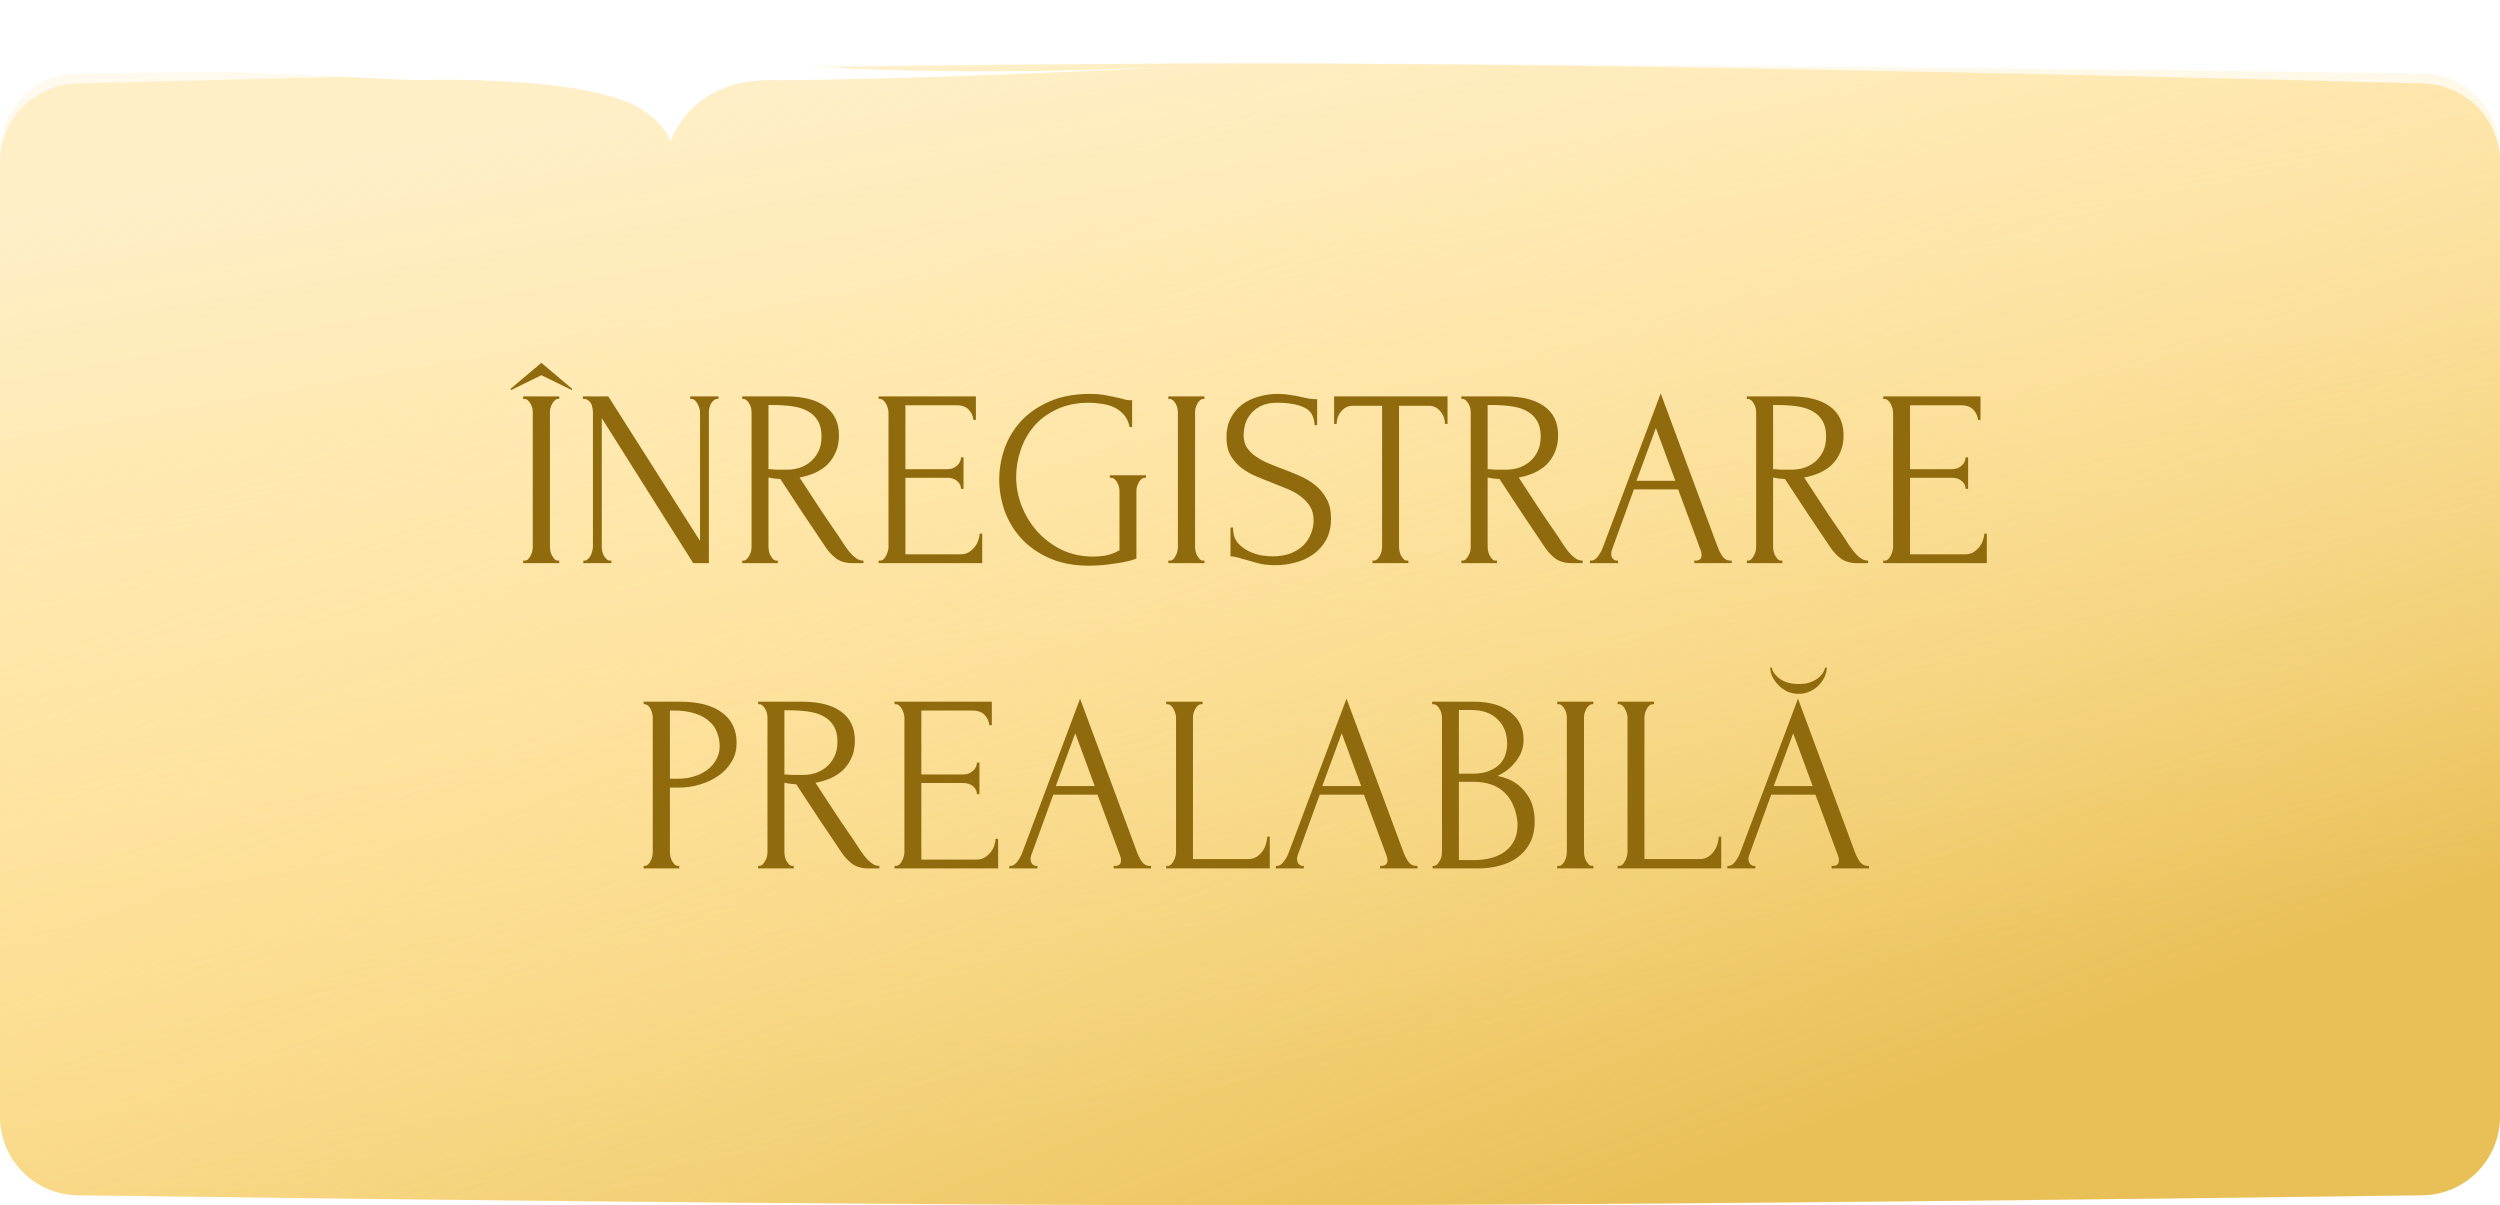 <?xml version="1.0" encoding="UTF-8"?> <svg xmlns="http://www.w3.org/2000/svg" width="475" height="229" viewBox="0 0 475 229" fill="none"> <path d="M0 30.849C0 22.735 6.419 16.095 14.53 15.875C53.507 14.821 162.498 12.067 237.5 12.067C312.502 12.067 421.493 14.821 460.47 15.875C468.581 16.095 475 22.735 475 30.849V212.111C475 220.31 468.46 226.988 460.262 227.099C421.106 227.628 312.365 229 237.5 229C162.635 229 53.894 227.628 14.738 227.099C6.54 226.988 0 220.31 0 212.111V30.849Z" fill="#FFE299"></path> <path d="M0 30.849C0 22.735 6.419 16.095 14.53 15.875C53.507 14.821 162.498 12.067 237.5 12.067C312.502 12.067 421.493 14.821 460.47 15.875C468.581 16.095 475 22.735 475 30.849V212.111C475 220.31 468.46 226.988 460.262 227.099C421.106 227.628 312.365 229 237.5 229C162.635 229 53.894 227.628 14.738 227.099C6.54 226.988 0 220.31 0 212.111V30.849Z" fill="url(#paint0_linear_48_174)"></path> <path d="M475 210.218C475 218.332 468.581 224.972 460.47 225.192C421.493 226.246 312.502 229 237.5 229C162.498 229 53.507 226.246 14.53 225.192C6.419 224.972 -1.12198e-05 218.332 -1.06865e-05 210.218L1.22626e-06 28.956C1.76513e-06 20.757 6.54 14.079 14.738 13.968C53.894 13.439 162.635 12.067 237.5 12.067C312.365 12.067 421.106 13.439 460.262 13.968C468.46 14.079 475 20.757 475 28.956L475 210.218Z" fill="url(#paint1_linear_48_174)"></path> <g filter="url(#filter0_f_48_174)"> <path d="M78.865 15.238L15.624 12.313C15.624 12.313 87.104 13.61 114.887 10.85C126.472 9.7 127.377 5 127.377 5C127.377 5 128.431 9.101 138.903 10.85C163.951 15.035 211.33 13.284 226.764 12.565C229.934 12.409 231.762 12.313 231.762 12.313C231.762 12.313 229.938 12.417 226.764 12.565C212.397 13.275 170.45 15.238 146.107 15.238C130.898 15.238 127.377 26.938 127.377 26.938C127.377 26.938 126.3 22.566 119.69 19.625C107.507 14.205 78.865 15.238 78.865 15.238Z" fill="white"></path> </g> <g style="mix-blend-mode:darken"> <path d="M99.399 75.32H106.263V75.8H106.023C105.799 75.8 105.591 75.896 105.399 76.088C105.207 76.248 105.047 76.456 104.919 76.712C104.791 76.936 104.679 77.208 104.583 77.528C104.519 77.816 104.487 78.072 104.487 78.296V103.88C104.487 104.136 104.519 104.424 104.583 104.744C104.647 105.032 104.743 105.304 104.871 105.56C105.031 105.816 105.191 106.04 105.351 106.232C105.543 106.424 105.767 106.52 106.023 106.52H106.263V107H99.399V106.52H99.639C99.895 106.52 100.119 106.44 100.311 106.28C100.503 106.088 100.663 105.864 100.791 105.608C100.951 105.32 101.063 105.032 101.127 104.744C101.191 104.424 101.223 104.136 101.223 103.88V78.296C101.223 78.072 101.191 77.816 101.127 77.528C101.063 77.24 100.951 76.968 100.791 76.712C100.663 76.456 100.503 76.248 100.311 76.088C100.119 75.896 99.895 75.8 99.639 75.8H99.399V75.32ZM108.663 74.12L102.855 71.288L97.095 74.12L96.999 73.88L102.855 68.936L108.711 73.88L108.663 74.12ZM115.919 106.52H116.159V107H110.831V106.52H111.071C111.295 106.52 111.503 106.424 111.695 106.232C111.919 106.04 112.095 105.816 112.223 105.56C112.351 105.304 112.447 105.032 112.511 104.744C112.607 104.424 112.655 104.136 112.655 103.88V78.296C112.655 78.072 112.623 77.816 112.559 77.528C112.527 77.24 112.447 76.968 112.319 76.712C112.191 76.456 112.015 76.248 111.791 76.088C111.567 75.896 111.295 75.8 110.975 75.8H110.735V75.32H115.583L133.007 102.776V78.296C133.007 78.072 132.959 77.816 132.863 77.528C132.799 77.24 132.687 76.968 132.527 76.712C132.399 76.456 132.239 76.248 132.047 76.088C131.855 75.896 131.631 75.8 131.375 75.8H131.135V75.32H136.511V75.8H136.271C136.015 75.8 135.791 75.896 135.599 76.088C135.407 76.248 135.231 76.456 135.071 76.712C134.943 76.968 134.847 77.24 134.783 77.528C134.719 77.816 134.687 78.072 134.687 78.296V107H131.711L114.335 79.448V103.88C114.335 104.136 114.367 104.424 114.431 104.744C114.495 105.032 114.591 105.304 114.719 105.56C114.879 105.816 115.055 106.04 115.247 106.232C115.439 106.424 115.663 106.52 115.919 106.52ZM147.547 106.52H147.787V107H141.019V106.52H141.259C141.483 106.52 141.691 106.424 141.883 106.232C142.075 106.04 142.235 105.816 142.363 105.56C142.523 105.304 142.635 105.032 142.699 104.744C142.763 104.424 142.795 104.136 142.795 103.88V78.296C142.795 78.072 142.763 77.816 142.699 77.528C142.635 77.24 142.523 76.968 142.363 76.712C142.235 76.456 142.075 76.248 141.883 76.088C141.691 75.896 141.483 75.8 141.259 75.8H141.019V75.32H149.371C152.571 75.32 155.035 75.944 156.763 77.192C158.523 78.44 159.403 80.28 159.403 82.712C159.403 83.928 159.195 85 158.779 85.928C158.395 86.824 157.867 87.608 157.195 88.28C156.523 88.92 155.723 89.448 154.795 89.864C153.899 90.248 152.939 90.536 151.915 90.728L155.371 96.008C156.203 97.288 157.051 98.552 157.915 99.8C158.779 101.016 159.627 102.28 160.459 103.592C160.683 103.912 160.923 104.248 161.179 104.6C161.467 104.952 161.755 105.272 162.043 105.56C162.363 105.848 162.683 106.088 163.003 106.28C163.355 106.44 163.707 106.52 164.059 106.52V107H161.995C160.715 107 159.659 106.696 158.827 106.088C158.027 105.448 157.355 104.712 156.811 103.88C155.371 101.768 153.931 99.624 152.491 97.448C151.083 95.272 149.675 93.128 148.267 91.016C147.915 90.984 147.531 90.952 147.115 90.92C146.731 90.856 146.363 90.792 146.011 90.728V103.88C146.011 104.136 146.043 104.424 146.107 104.744C146.171 105.032 146.267 105.304 146.395 105.56C146.555 105.816 146.715 106.04 146.875 106.232C147.067 106.424 147.291 106.52 147.547 106.52ZM146.011 76.952V89.144H146.251C146.507 89.176 146.907 89.208 147.451 89.24C148.027 89.24 148.731 89.24 149.563 89.24C150.235 89.24 150.939 89.144 151.675 88.952C152.443 88.728 153.147 88.376 153.787 87.896C154.459 87.384 155.003 86.728 155.419 85.928C155.867 85.128 156.091 84.12 156.091 82.904C156.091 81.688 155.851 80.696 155.371 79.928C154.923 79.16 154.283 78.552 153.451 78.104C152.651 77.656 151.675 77.352 150.523 77.192C149.371 77.032 148.107 76.952 146.731 76.952H146.011ZM166.941 106.52H167.181C167.437 106.52 167.661 106.44 167.853 106.28C168.045 106.088 168.205 105.864 168.333 105.608C168.493 105.352 168.605 105.08 168.669 104.792C168.765 104.504 168.813 104.232 168.813 103.976V78.296C168.813 78.072 168.765 77.816 168.669 77.528C168.605 77.24 168.493 76.968 168.333 76.712C168.205 76.456 168.045 76.248 167.853 76.088C167.661 75.896 167.437 75.8 167.181 75.8H166.941V75.32H185.421V79.784H184.941C184.877 79.048 184.589 78.408 184.077 77.864C183.565 77.288 182.765 77 181.677 77H172.029V89.144H179.997C180.733 89.144 181.341 88.92 181.821 88.472C182.333 88.024 182.589 87.496 182.589 86.888H183.069V92.888H182.589C182.589 92.312 182.349 91.816 181.869 91.4C181.389 90.984 180.765 90.776 179.997 90.776H172.029V105.32H182.541C183.149 105.32 183.677 105.176 184.125 104.888C184.573 104.6 184.941 104.264 185.229 103.88C185.549 103.464 185.773 103.032 185.901 102.584C186.061 102.104 186.141 101.704 186.141 101.384H186.621V107H166.941V106.52ZM210.878 90.296H217.742V90.776H217.502C217.246 90.776 217.022 90.872 216.83 91.064C216.638 91.224 216.478 91.432 216.35 91.688C216.222 91.944 216.11 92.216 216.014 92.504C215.95 92.792 215.918 93.048 215.918 93.272V106.136C215.342 106.36 214.686 106.552 213.95 106.712C213.214 106.872 212.446 107 211.646 107.096C210.846 107.224 210.03 107.32 209.198 107.384C208.366 107.448 207.598 107.48 206.894 107.48C204.014 107.48 201.502 107 199.358 106.04C197.214 105.08 195.438 103.832 194.03 102.296C192.622 100.728 191.566 98.968 190.862 97.016C190.19 95.064 189.854 93.096 189.854 91.112C189.854 89.128 190.19 87.16 190.862 85.208C191.566 83.256 192.622 81.512 194.03 79.976C195.47 78.44 197.262 77.208 199.406 76.28C201.582 75.32 204.158 74.84 207.134 74.84C208.254 74.84 209.294 74.936 210.254 75.128C211.214 75.32 212.062 75.496 212.798 75.656C213.214 75.752 213.566 75.848 213.854 75.944C214.174 76.008 214.446 76.04 214.67 76.04H215.102V81.128H214.622C214.43 80.136 214.046 79.336 213.47 78.728C212.926 78.12 212.286 77.656 211.55 77.336C210.814 77.016 210.03 76.808 209.198 76.712C208.398 76.584 207.646 76.52 206.942 76.52C204.542 76.52 202.462 76.952 200.702 77.816C198.942 78.648 197.502 79.736 196.382 81.08C195.262 82.424 194.43 83.944 193.886 85.64C193.342 87.304 193.07 88.968 193.07 90.632C193.07 92.488 193.422 94.328 194.126 96.152C194.83 97.944 195.822 99.56 197.102 101C198.382 102.408 199.918 103.56 201.71 104.456C203.534 105.32 205.55 105.752 207.758 105.752C208.366 105.752 209.118 105.688 210.014 105.56C210.91 105.4 211.806 105.064 212.702 104.552V93.272C212.702 93.048 212.67 92.792 212.606 92.504C212.542 92.216 212.43 91.944 212.27 91.688C212.142 91.432 211.982 91.224 211.79 91.064C211.598 90.872 211.374 90.776 211.118 90.776H210.878V90.296ZM221.977 75.32H228.841V75.8H228.601C228.377 75.8 228.169 75.896 227.977 76.088C227.785 76.248 227.625 76.456 227.497 76.712C227.369 76.936 227.257 77.208 227.161 77.528C227.097 77.816 227.065 78.072 227.065 78.296V103.88C227.065 104.136 227.097 104.424 227.161 104.744C227.225 105.032 227.321 105.304 227.449 105.56C227.609 105.816 227.769 106.04 227.929 106.232C228.121 106.424 228.345 106.52 228.601 106.52H228.841V107H221.977V106.52H222.217C222.473 106.52 222.697 106.44 222.889 106.28C223.081 106.088 223.241 105.864 223.369 105.608C223.529 105.32 223.641 105.032 223.705 104.744C223.769 104.424 223.801 104.136 223.801 103.88V78.296C223.801 78.072 223.769 77.816 223.705 77.528C223.641 77.24 223.529 76.968 223.369 76.712C223.241 76.456 223.081 76.248 222.889 76.088C222.697 75.896 222.473 75.8 222.217 75.8H221.977V75.32ZM252.897 98.504C252.897 100.104 252.577 101.48 251.937 102.632C251.297 103.752 250.465 104.664 249.441 105.368C248.449 106.072 247.313 106.584 246.033 106.904C244.785 107.224 243.537 107.384 242.289 107.384C241.009 107.384 239.905 107.256 238.977 107C238.049 106.744 237.201 106.504 236.433 106.28C235.921 106.12 235.457 105.992 235.041 105.896C234.625 105.768 234.209 105.704 233.793 105.704V100.232H234.273C234.273 101.448 234.577 102.424 235.185 103.16C235.825 103.864 236.561 104.408 237.393 104.792C238.225 105.176 239.057 105.432 239.889 105.56C240.721 105.656 241.329 105.704 241.713 105.704C243.089 105.704 244.273 105.512 245.265 105.128C246.257 104.712 247.073 104.184 247.713 103.544C248.353 102.872 248.817 102.136 249.105 101.336C249.425 100.536 249.585 99.72 249.585 98.888C249.585 97.832 249.361 96.952 248.913 96.248C248.465 95.512 247.873 94.872 247.137 94.328C246.433 93.784 245.617 93.32 244.689 92.936C243.761 92.552 242.817 92.168 241.857 91.784C240.769 91.368 239.697 90.936 238.641 90.488C237.585 90.04 236.641 89.496 235.809 88.856C234.977 88.184 234.305 87.4 233.793 86.504C233.281 85.576 233.025 84.44 233.025 83.096C233.025 81.688 233.297 80.472 233.841 79.448C234.385 78.392 235.105 77.528 236.001 76.856C236.929 76.184 237.969 75.688 239.121 75.368C240.305 75.016 241.505 74.84 242.721 74.84C243.553 74.84 244.337 74.904 245.073 75.032C245.809 75.128 246.513 75.256 247.185 75.416C247.729 75.544 248.257 75.656 248.769 75.752C249.281 75.816 249.777 75.848 250.257 75.848V80.792H249.777C249.713 79.128 249.057 78.008 247.809 77.432C246.561 76.824 244.833 76.52 242.625 76.52C241.345 76.52 240.289 76.744 239.457 77.192C238.657 77.608 238.017 78.136 237.537 78.776C237.057 79.384 236.721 80.056 236.529 80.792C236.369 81.496 236.289 82.12 236.289 82.664C236.289 83.56 236.481 84.328 236.865 84.968C237.281 85.608 237.825 86.168 238.497 86.648C239.169 87.128 239.937 87.56 240.801 87.944C241.697 88.328 242.625 88.696 243.585 89.048C244.673 89.464 245.777 89.912 246.897 90.392C248.017 90.872 249.009 91.464 249.873 92.168C250.769 92.872 251.489 93.736 252.033 94.76C252.609 95.784 252.897 97.032 252.897 98.504ZM267.351 106.52H267.591V107H260.775V106.52H261.015C261.271 106.52 261.495 106.424 261.687 106.232C261.879 106.04 262.039 105.816 262.167 105.56C262.327 105.304 262.439 105.032 262.503 104.744C262.567 104.424 262.599 104.136 262.599 103.88V77.096H257.031C256.519 77.096 256.071 77.208 255.687 77.432C255.303 77.656 254.983 77.944 254.727 78.296C254.471 78.616 254.279 78.984 254.151 79.4C254.023 79.784 253.959 80.168 253.959 80.552H253.479V75.32H275.031V80.552H274.551C274.551 80.168 274.487 79.784 274.359 79.4C274.231 78.984 274.039 78.616 273.783 78.296C273.527 77.944 273.207 77.656 272.823 77.432C272.439 77.208 271.991 77.096 271.479 77.096H265.815V103.88C265.815 104.136 265.847 104.424 265.911 104.744C265.975 105.032 266.071 105.304 266.199 105.56C266.359 105.816 266.519 106.04 266.679 106.232C266.871 106.424 267.095 106.52 267.351 106.52ZM284.188 106.52H284.428V107H277.66V106.52H277.9C278.124 106.52 278.332 106.424 278.524 106.232C278.716 106.04 278.876 105.816 279.004 105.56C279.164 105.304 279.276 105.032 279.34 104.744C279.404 104.424 279.436 104.136 279.436 103.88V78.296C279.436 78.072 279.404 77.816 279.34 77.528C279.276 77.24 279.164 76.968 279.004 76.712C278.876 76.456 278.716 76.248 278.524 76.088C278.332 75.896 278.124 75.8 277.9 75.8H277.66V75.32H286.012C289.212 75.32 291.676 75.944 293.404 77.192C295.164 78.44 296.044 80.28 296.044 82.712C296.044 83.928 295.836 85 295.42 85.928C295.036 86.824 294.508 87.608 293.836 88.28C293.164 88.92 292.364 89.448 291.436 89.864C290.54 90.248 289.58 90.536 288.556 90.728L292.012 96.008C292.844 97.288 293.692 98.552 294.556 99.8C295.42 101.016 296.268 102.28 297.1 103.592C297.324 103.912 297.564 104.248 297.82 104.6C298.108 104.952 298.396 105.272 298.684 105.56C299.004 105.848 299.324 106.088 299.644 106.28C299.996 106.44 300.348 106.52 300.7 106.52V107H298.636C297.356 107 296.3 106.696 295.468 106.088C294.668 105.448 293.996 104.712 293.452 103.88C292.012 101.768 290.572 99.624 289.132 97.448C287.724 95.272 286.316 93.128 284.908 91.016C284.556 90.984 284.172 90.952 283.756 90.92C283.372 90.856 283.004 90.792 282.652 90.728V103.88C282.652 104.136 282.684 104.424 282.748 104.744C282.812 105.032 282.908 105.304 283.036 105.56C283.196 105.816 283.356 106.04 283.516 106.232C283.708 106.424 283.932 106.52 284.188 106.52ZM282.652 76.952V89.144H282.892C283.148 89.176 283.548 89.208 284.092 89.24C284.668 89.24 285.372 89.24 286.204 89.24C286.876 89.24 287.58 89.144 288.316 88.952C289.084 88.728 289.788 88.376 290.428 87.896C291.1 87.384 291.644 86.728 292.06 85.928C292.508 85.128 292.732 84.12 292.732 82.904C292.732 81.688 292.492 80.696 292.012 79.928C291.564 79.16 290.924 78.552 290.092 78.104C289.292 77.656 288.316 77.352 287.164 77.192C286.012 77.032 284.748 76.952 283.372 76.952H282.652ZM321.918 106.52H322.158C322.926 106.52 323.31 106.168 323.31 105.464C323.31 105.208 323.262 104.936 323.166 104.648L318.846 92.984H310.446L306.27 104.456C306.174 104.712 306.126 104.952 306.126 105.176C306.126 105.592 306.238 105.928 306.462 106.184C306.686 106.408 306.926 106.52 307.182 106.52H307.422V107H302.094V106.52H302.334C302.75 106.52 303.15 106.28 303.534 105.8C303.95 105.288 304.286 104.696 304.542 104.024L315.534 74.744L326.286 103.736C326.51 104.376 326.814 105 327.198 105.608C327.614 106.216 328.142 106.52 328.782 106.52H329.022V107H321.918V106.52ZM310.926 91.352H318.318L314.622 81.32L310.926 91.352ZM338.422 106.52H338.662V107H331.894V106.52H332.134C332.358 106.52 332.566 106.424 332.758 106.232C332.95 106.04 333.11 105.816 333.238 105.56C333.398 105.304 333.51 105.032 333.574 104.744C333.638 104.424 333.67 104.136 333.67 103.88V78.296C333.67 78.072 333.638 77.816 333.574 77.528C333.51 77.24 333.398 76.968 333.238 76.712C333.11 76.456 332.95 76.248 332.758 76.088C332.566 75.896 332.358 75.8 332.134 75.8H331.894V75.32H340.246C343.446 75.32 345.91 75.944 347.638 77.192C349.398 78.44 350.278 80.28 350.278 82.712C350.278 83.928 350.07 85 349.654 85.928C349.27 86.824 348.742 87.608 348.07 88.28C347.398 88.92 346.598 89.448 345.67 89.864C344.774 90.248 343.814 90.536 342.79 90.728L346.246 96.008C347.078 97.288 347.926 98.552 348.79 99.8C349.654 101.016 350.502 102.28 351.334 103.592C351.558 103.912 351.798 104.248 352.054 104.6C352.342 104.952 352.63 105.272 352.918 105.56C353.238 105.848 353.558 106.088 353.878 106.28C354.23 106.44 354.582 106.52 354.934 106.52V107H352.87C351.59 107 350.534 106.696 349.702 106.088C348.902 105.448 348.23 104.712 347.686 103.88C346.246 101.768 344.806 99.624 343.366 97.448C341.958 95.272 340.55 93.128 339.142 91.016C338.79 90.984 338.406 90.952 337.99 90.92C337.606 90.856 337.238 90.792 336.886 90.728V103.88C336.886 104.136 336.918 104.424 336.982 104.744C337.046 105.032 337.142 105.304 337.27 105.56C337.43 105.816 337.59 106.04 337.75 106.232C337.942 106.424 338.166 106.52 338.422 106.52ZM336.886 76.952V89.144H337.126C337.382 89.176 337.782 89.208 338.326 89.24C338.902 89.24 339.606 89.24 340.438 89.24C341.11 89.24 341.814 89.144 342.55 88.952C343.318 88.728 344.022 88.376 344.662 87.896C345.334 87.384 345.878 86.728 346.294 85.928C346.742 85.128 346.966 84.12 346.966 82.904C346.966 81.688 346.726 80.696 346.246 79.928C345.798 79.16 345.158 78.552 344.326 78.104C343.526 77.656 342.55 77.352 341.398 77.192C340.246 77.032 338.982 76.952 337.606 76.952H336.886ZM357.816 106.52H358.056C358.312 106.52 358.536 106.44 358.728 106.28C358.92 106.088 359.08 105.864 359.208 105.608C359.368 105.352 359.48 105.08 359.544 104.792C359.64 104.504 359.688 104.232 359.688 103.976V78.296C359.688 78.072 359.64 77.816 359.544 77.528C359.48 77.24 359.368 76.968 359.208 76.712C359.08 76.456 358.92 76.248 358.728 76.088C358.536 75.896 358.312 75.8 358.056 75.8H357.816V75.32H376.296V79.784H375.816C375.752 79.048 375.464 78.408 374.952 77.864C374.44 77.288 373.64 77 372.552 77H362.904V89.144H370.872C371.608 89.144 372.216 88.92 372.696 88.472C373.208 88.024 373.464 87.496 373.464 86.888H373.944V92.888H373.464C373.464 92.312 373.224 91.816 372.744 91.4C372.264 90.984 371.64 90.776 370.872 90.776H362.904V105.32H373.416C374.024 105.32 374.552 105.176 375 104.888C375.448 104.6 375.816 104.264 376.104 103.88C376.424 103.464 376.648 103.032 376.776 102.584C376.936 102.104 377.016 101.704 377.016 101.384H377.496V107H357.816V106.52ZM122.292 133.32H129.108C132.66 133.32 135.348 134.008 137.172 135.384C139.028 136.728 139.956 138.648 139.956 141.144C139.956 142.488 139.636 143.688 138.996 144.744C138.356 145.8 137.508 146.696 136.452 147.432C135.428 148.136 134.26 148.68 132.948 149.064C131.668 149.448 130.388 149.64 129.108 149.64H127.284V161.88C127.284 162.136 127.316 162.424 127.38 162.744C127.444 163.032 127.54 163.304 127.668 163.56C127.828 163.816 127.988 164.04 128.148 164.232C128.34 164.424 128.564 164.52 128.82 164.52H129.06V165H122.292V164.52H122.532C122.756 164.52 122.964 164.424 123.156 164.232C123.348 164.04 123.508 163.816 123.636 163.56C123.764 163.304 123.86 163.032 123.924 162.744C123.988 162.424 124.02 162.136 124.02 161.88V136.296C124.02 135.848 123.892 135.336 123.636 134.76C123.38 134.184 123.012 133.864 122.532 133.8H122.292V133.32ZM127.284 135V147.96H128.724C130.004 147.96 131.14 147.784 132.132 147.432C133.156 147.08 134.004 146.616 134.676 146.04C135.348 145.464 135.86 144.808 136.212 144.072C136.564 143.336 136.74 142.584 136.74 141.816C136.74 140.888 136.58 140.024 136.26 139.224C135.972 138.392 135.476 137.672 134.772 137.064C134.1 136.424 133.204 135.928 132.084 135.576C130.964 135.192 129.588 135 127.956 135H127.284ZM150.571 164.52H150.811V165H144.043V164.52H144.283C144.507 164.52 144.715 164.424 144.907 164.232C145.099 164.04 145.259 163.816 145.387 163.56C145.547 163.304 145.659 163.032 145.723 162.744C145.787 162.424 145.819 162.136 145.819 161.88V136.296C145.819 136.072 145.787 135.816 145.723 135.528C145.659 135.24 145.547 134.968 145.387 134.712C145.259 134.456 145.099 134.248 144.907 134.088C144.715 133.896 144.507 133.8 144.283 133.8H144.043V133.32H152.395C155.595 133.32 158.059 133.944 159.787 135.192C161.547 136.44 162.427 138.28 162.427 140.712C162.427 141.928 162.219 143 161.803 143.928C161.419 144.824 160.891 145.608 160.219 146.28C159.547 146.92 158.747 147.448 157.819 147.864C156.923 148.248 155.963 148.536 154.939 148.728L158.395 154.008C159.227 155.288 160.075 156.552 160.939 157.8C161.803 159.016 162.651 160.28 163.483 161.592C163.707 161.912 163.947 162.248 164.203 162.6C164.491 162.952 164.779 163.272 165.067 163.56C165.387 163.848 165.707 164.088 166.027 164.28C166.379 164.44 166.731 164.52 167.083 164.52V165H165.019C163.739 165 162.683 164.696 161.851 164.088C161.051 163.448 160.379 162.712 159.835 161.88C158.395 159.768 156.955 157.624 155.515 155.448C154.107 153.272 152.699 151.128 151.291 149.016C150.939 148.984 150.555 148.952 150.139 148.92C149.755 148.856 149.387 148.792 149.035 148.728V161.88C149.035 162.136 149.067 162.424 149.131 162.744C149.195 163.032 149.291 163.304 149.419 163.56C149.579 163.816 149.739 164.04 149.899 164.232C150.091 164.424 150.315 164.52 150.571 164.52ZM149.035 134.952V147.144H149.275C149.531 147.176 149.931 147.208 150.475 147.24C151.051 147.24 151.755 147.24 152.587 147.24C153.259 147.24 153.963 147.144 154.699 146.952C155.467 146.728 156.171 146.376 156.811 145.896C157.483 145.384 158.027 144.728 158.443 143.928C158.891 143.128 159.115 142.12 159.115 140.904C159.115 139.688 158.875 138.696 158.395 137.928C157.947 137.16 157.307 136.552 156.475 136.104C155.675 135.656 154.699 135.352 153.547 135.192C152.395 135.032 151.131 134.952 149.755 134.952H149.035ZM169.965 164.52H170.205C170.461 164.52 170.685 164.44 170.877 164.28C171.069 164.088 171.229 163.864 171.357 163.608C171.517 163.352 171.629 163.08 171.693 162.792C171.789 162.504 171.837 162.232 171.837 161.976V136.296C171.837 136.072 171.789 135.816 171.693 135.528C171.629 135.24 171.517 134.968 171.357 134.712C171.229 134.456 171.069 134.248 170.877 134.088C170.685 133.896 170.461 133.8 170.205 133.8H169.965V133.32H188.445V137.784H187.965C187.901 137.048 187.613 136.408 187.101 135.864C186.589 135.288 185.789 135 184.701 135H175.053V147.144H183.021C183.757 147.144 184.365 146.92 184.845 146.472C185.357 146.024 185.613 145.496 185.613 144.888H186.093V150.888H185.613C185.613 150.312 185.373 149.816 184.893 149.4C184.413 148.984 183.789 148.776 183.021 148.776H175.053V163.32H185.565C186.173 163.32 186.701 163.176 187.149 162.888C187.597 162.6 187.965 162.264 188.253 161.88C188.573 161.464 188.797 161.032 188.925 160.584C189.085 160.104 189.165 159.704 189.165 159.384H189.645V165H169.965V164.52ZM211.598 164.52H211.838C212.606 164.52 212.99 164.168 212.99 163.464C212.99 163.208 212.942 162.936 212.846 162.648L208.526 150.984H200.126L195.95 162.456C195.854 162.712 195.806 162.952 195.806 163.176C195.806 163.592 195.918 163.928 196.142 164.184C196.366 164.408 196.606 164.52 196.862 164.52H197.102V165H191.774V164.52H192.014C192.43 164.52 192.83 164.28 193.214 163.8C193.63 163.288 193.966 162.696 194.222 162.024L205.214 132.744L215.966 161.736C216.19 162.376 216.494 163 216.878 163.608C217.294 164.216 217.822 164.52 218.462 164.52H218.702V165H211.598V164.52ZM200.606 149.352H207.998L204.302 139.32L200.606 149.352ZM221.574 164.52H221.814C222.07 164.52 222.294 164.44 222.486 164.28C222.678 164.088 222.838 163.864 222.966 163.608C223.126 163.352 223.238 163.08 223.302 162.792C223.398 162.504 223.446 162.232 223.446 161.976V136.296C223.446 136.072 223.398 135.816 223.302 135.528C223.238 135.24 223.126 134.968 222.966 134.712C222.838 134.456 222.678 134.248 222.486 134.088C222.294 133.896 222.07 133.8 221.814 133.8H221.574V133.32H228.486V133.8H228.246C227.99 133.8 227.766 133.896 227.574 134.088C227.382 134.248 227.222 134.456 227.094 134.712C226.966 134.968 226.854 135.24 226.758 135.528C226.694 135.816 226.662 136.072 226.662 136.296V163.224H237.174C237.782 163.224 238.31 163.08 238.758 162.792C239.206 162.504 239.574 162.152 239.862 161.736C240.182 161.288 240.406 160.824 240.534 160.344C240.694 159.832 240.774 159.368 240.774 158.952H241.254V165H221.574V164.52ZM262.223 164.52H262.463C263.231 164.52 263.615 164.168 263.615 163.464C263.615 163.208 263.567 162.936 263.471 162.648L259.151 150.984H250.751L246.575 162.456C246.479 162.712 246.431 162.952 246.431 163.176C246.431 163.592 246.543 163.928 246.767 164.184C246.991 164.408 247.231 164.52 247.487 164.52H247.727V165H242.399V164.52H242.639C243.055 164.52 243.455 164.28 243.839 163.8C244.255 163.288 244.591 162.696 244.847 162.024L255.839 132.744L266.591 161.736C266.815 162.376 267.119 163 267.503 163.608C267.919 164.216 268.447 164.52 269.087 164.52H269.327V165H262.223V164.52ZM251.231 149.352H258.623L254.927 139.32L251.231 149.352ZM272.199 164.52H272.439C272.663 164.52 272.871 164.424 273.063 164.232C273.255 164.04 273.415 163.816 273.543 163.56C273.703 163.304 273.815 163.032 273.879 162.744C273.943 162.424 273.975 162.136 273.975 161.88V136.344C273.975 136.12 273.943 135.864 273.879 135.576C273.815 135.288 273.703 135.016 273.543 134.76C273.415 134.472 273.239 134.248 273.015 134.088C272.823 133.896 272.599 133.8 272.343 133.8H272.103V133.32H279.975C282.951 133.32 285.271 133.976 286.935 135.288C288.631 136.6 289.479 138.344 289.479 140.52C289.479 141.448 289.319 142.28 288.999 143.016C288.679 143.752 288.263 144.408 287.751 144.984C287.271 145.56 286.743 146.056 286.167 146.472C285.591 146.856 285.047 147.176 284.535 147.432C285.879 147.688 286.999 148.12 287.895 148.728C288.791 149.336 289.511 150.04 290.055 150.84C290.631 151.608 291.031 152.44 291.255 153.336C291.479 154.232 291.591 155.112 291.591 155.976C291.591 157.64 291.287 159.048 290.679 160.2C290.071 161.32 289.255 162.248 288.231 162.984C287.239 163.688 286.087 164.2 284.775 164.52C283.495 164.84 282.167 165 280.791 165H272.199V164.52ZM288.327 156.264C288.071 153.8 287.239 151.896 285.831 150.552C284.423 149.208 282.439 148.536 279.879 148.536H277.191V163.416H279.975C282.567 163.416 284.599 162.84 286.071 161.688C287.575 160.504 288.327 158.872 288.327 156.792V156.264ZM286.359 140.952C286.263 139.096 285.607 137.624 284.391 136.536C283.207 135.448 281.607 134.904 279.591 134.904H277.191V147H279.687C281.031 147 282.119 146.824 282.951 146.472C283.815 146.12 284.503 145.672 285.015 145.128C285.527 144.552 285.879 143.928 286.071 143.256C286.263 142.584 286.359 141.928 286.359 141.288V140.952ZM295.875 133.32H302.739V133.8H302.499C302.275 133.8 302.067 133.896 301.875 134.088C301.683 134.248 301.523 134.456 301.395 134.712C301.267 134.936 301.155 135.208 301.059 135.528C300.995 135.816 300.963 136.072 300.963 136.296V161.88C300.963 162.136 300.995 162.424 301.059 162.744C301.123 163.032 301.219 163.304 301.347 163.56C301.507 163.816 301.667 164.04 301.827 164.232C302.019 164.424 302.243 164.52 302.499 164.52H302.739V165H295.875V164.52H296.115C296.371 164.52 296.595 164.44 296.787 164.28C296.979 164.088 297.139 163.864 297.267 163.608C297.427 163.32 297.539 163.032 297.603 162.744C297.667 162.424 297.699 162.136 297.699 161.88V136.296C297.699 136.072 297.667 135.816 297.603 135.528C297.539 135.24 297.427 134.968 297.267 134.712C297.139 134.456 296.979 134.248 296.787 134.088C296.595 133.896 296.371 133.8 296.115 133.8H295.875V133.32ZM307.355 164.52H307.595C307.851 164.52 308.075 164.44 308.267 164.28C308.459 164.088 308.619 163.864 308.747 163.608C308.907 163.352 309.019 163.08 309.083 162.792C309.179 162.504 309.227 162.232 309.227 161.976V136.296C309.227 136.072 309.179 135.816 309.083 135.528C309.019 135.24 308.907 134.968 308.747 134.712C308.619 134.456 308.459 134.248 308.267 134.088C308.075 133.896 307.851 133.8 307.595 133.8H307.355V133.32H314.267V133.8H314.027C313.771 133.8 313.547 133.896 313.355 134.088C313.163 134.248 313.003 134.456 312.875 134.712C312.747 134.968 312.635 135.24 312.539 135.528C312.475 135.816 312.443 136.072 312.443 136.296V163.224H322.955C323.563 163.224 324.091 163.08 324.539 162.792C324.987 162.504 325.355 162.152 325.643 161.736C325.963 161.288 326.187 160.824 326.315 160.344C326.475 159.832 326.555 159.368 326.555 158.952H327.035V165H307.355V164.52ZM348.004 164.52H348.244C349.012 164.52 349.396 164.168 349.396 163.464C349.396 163.208 349.348 162.936 349.252 162.648L344.932 150.984H336.532L332.356 162.456C332.26 162.712 332.212 162.952 332.212 163.176C332.212 163.592 332.324 163.928 332.548 164.184C332.772 164.408 333.012 164.52 333.268 164.52H333.508V165H328.18V164.52H328.42C328.836 164.52 329.236 164.28 329.62 163.8C330.036 163.288 330.372 162.696 330.628 162.024L341.62 132.744L352.372 161.736C352.596 162.376 352.9 163 353.284 163.608C353.7 164.216 354.228 164.52 354.868 164.52H355.108V165H348.004V164.52ZM337.012 149.352H344.404L340.708 139.32L337.012 149.352ZM347.092 126.84C347.092 127.352 346.964 127.912 346.708 128.52C346.452 129.096 346.084 129.64 345.604 130.152C345.156 130.632 344.596 131.032 343.924 131.352C343.284 131.672 342.564 131.832 341.764 131.832C340.996 131.832 340.276 131.688 339.604 131.4C338.964 131.08 338.404 130.68 337.924 130.2C337.444 129.72 337.06 129.192 336.772 128.616C336.484 128.008 336.34 127.416 336.34 126.84H336.628C336.66 127.032 336.756 127.304 336.916 127.656C337.108 127.976 337.396 128.312 337.78 128.664C338.164 129.016 338.676 129.32 339.316 129.576C339.956 129.832 340.756 129.96 341.716 129.96C342.708 129.96 343.508 129.832 344.116 129.576C344.756 129.32 345.268 129.016 345.652 128.664C346.036 128.312 346.308 127.976 346.468 127.656C346.628 127.304 346.74 127.032 346.804 126.84H347.092Z" fill="#8F6B0D"></path> </g> <defs> <filter id="filter0_f_48_174" x="10.624" y="0" width="226.137" height="31.938" filterUnits="userSpaceOnUse" color-interpolation-filters="sRGB"> <feFlood flood-opacity="0" result="BackgroundImageFix"></feFlood> <feBlend mode="normal" in="SourceGraphic" in2="BackgroundImageFix" result="shape"></feBlend> <feGaussianBlur stdDeviation="2.5" result="effect1_foregroundBlur_48_174"></feGaussianBlur> </filter> <linearGradient id="paint0_linear_48_174" x1="257.368" y1="3.845" x2="336.831" y2="217.059" gradientUnits="userSpaceOnUse"> <stop stop-color="#FFE299" stop-opacity="0"></stop> <stop offset="1" stop-color="#D6A21E" stop-opacity="0.53"></stop> </linearGradient> <linearGradient id="paint1_linear_48_174" x1="190" y1="214.257" x2="155.424" y2="14.627" gradientUnits="userSpaceOnUse"> <stop stop-color="#FFE299" stop-opacity="0"></stop> <stop offset="1" stop-color="#FFF7E3" stop-opacity="0.63"></stop> </linearGradient> </defs> </svg> 